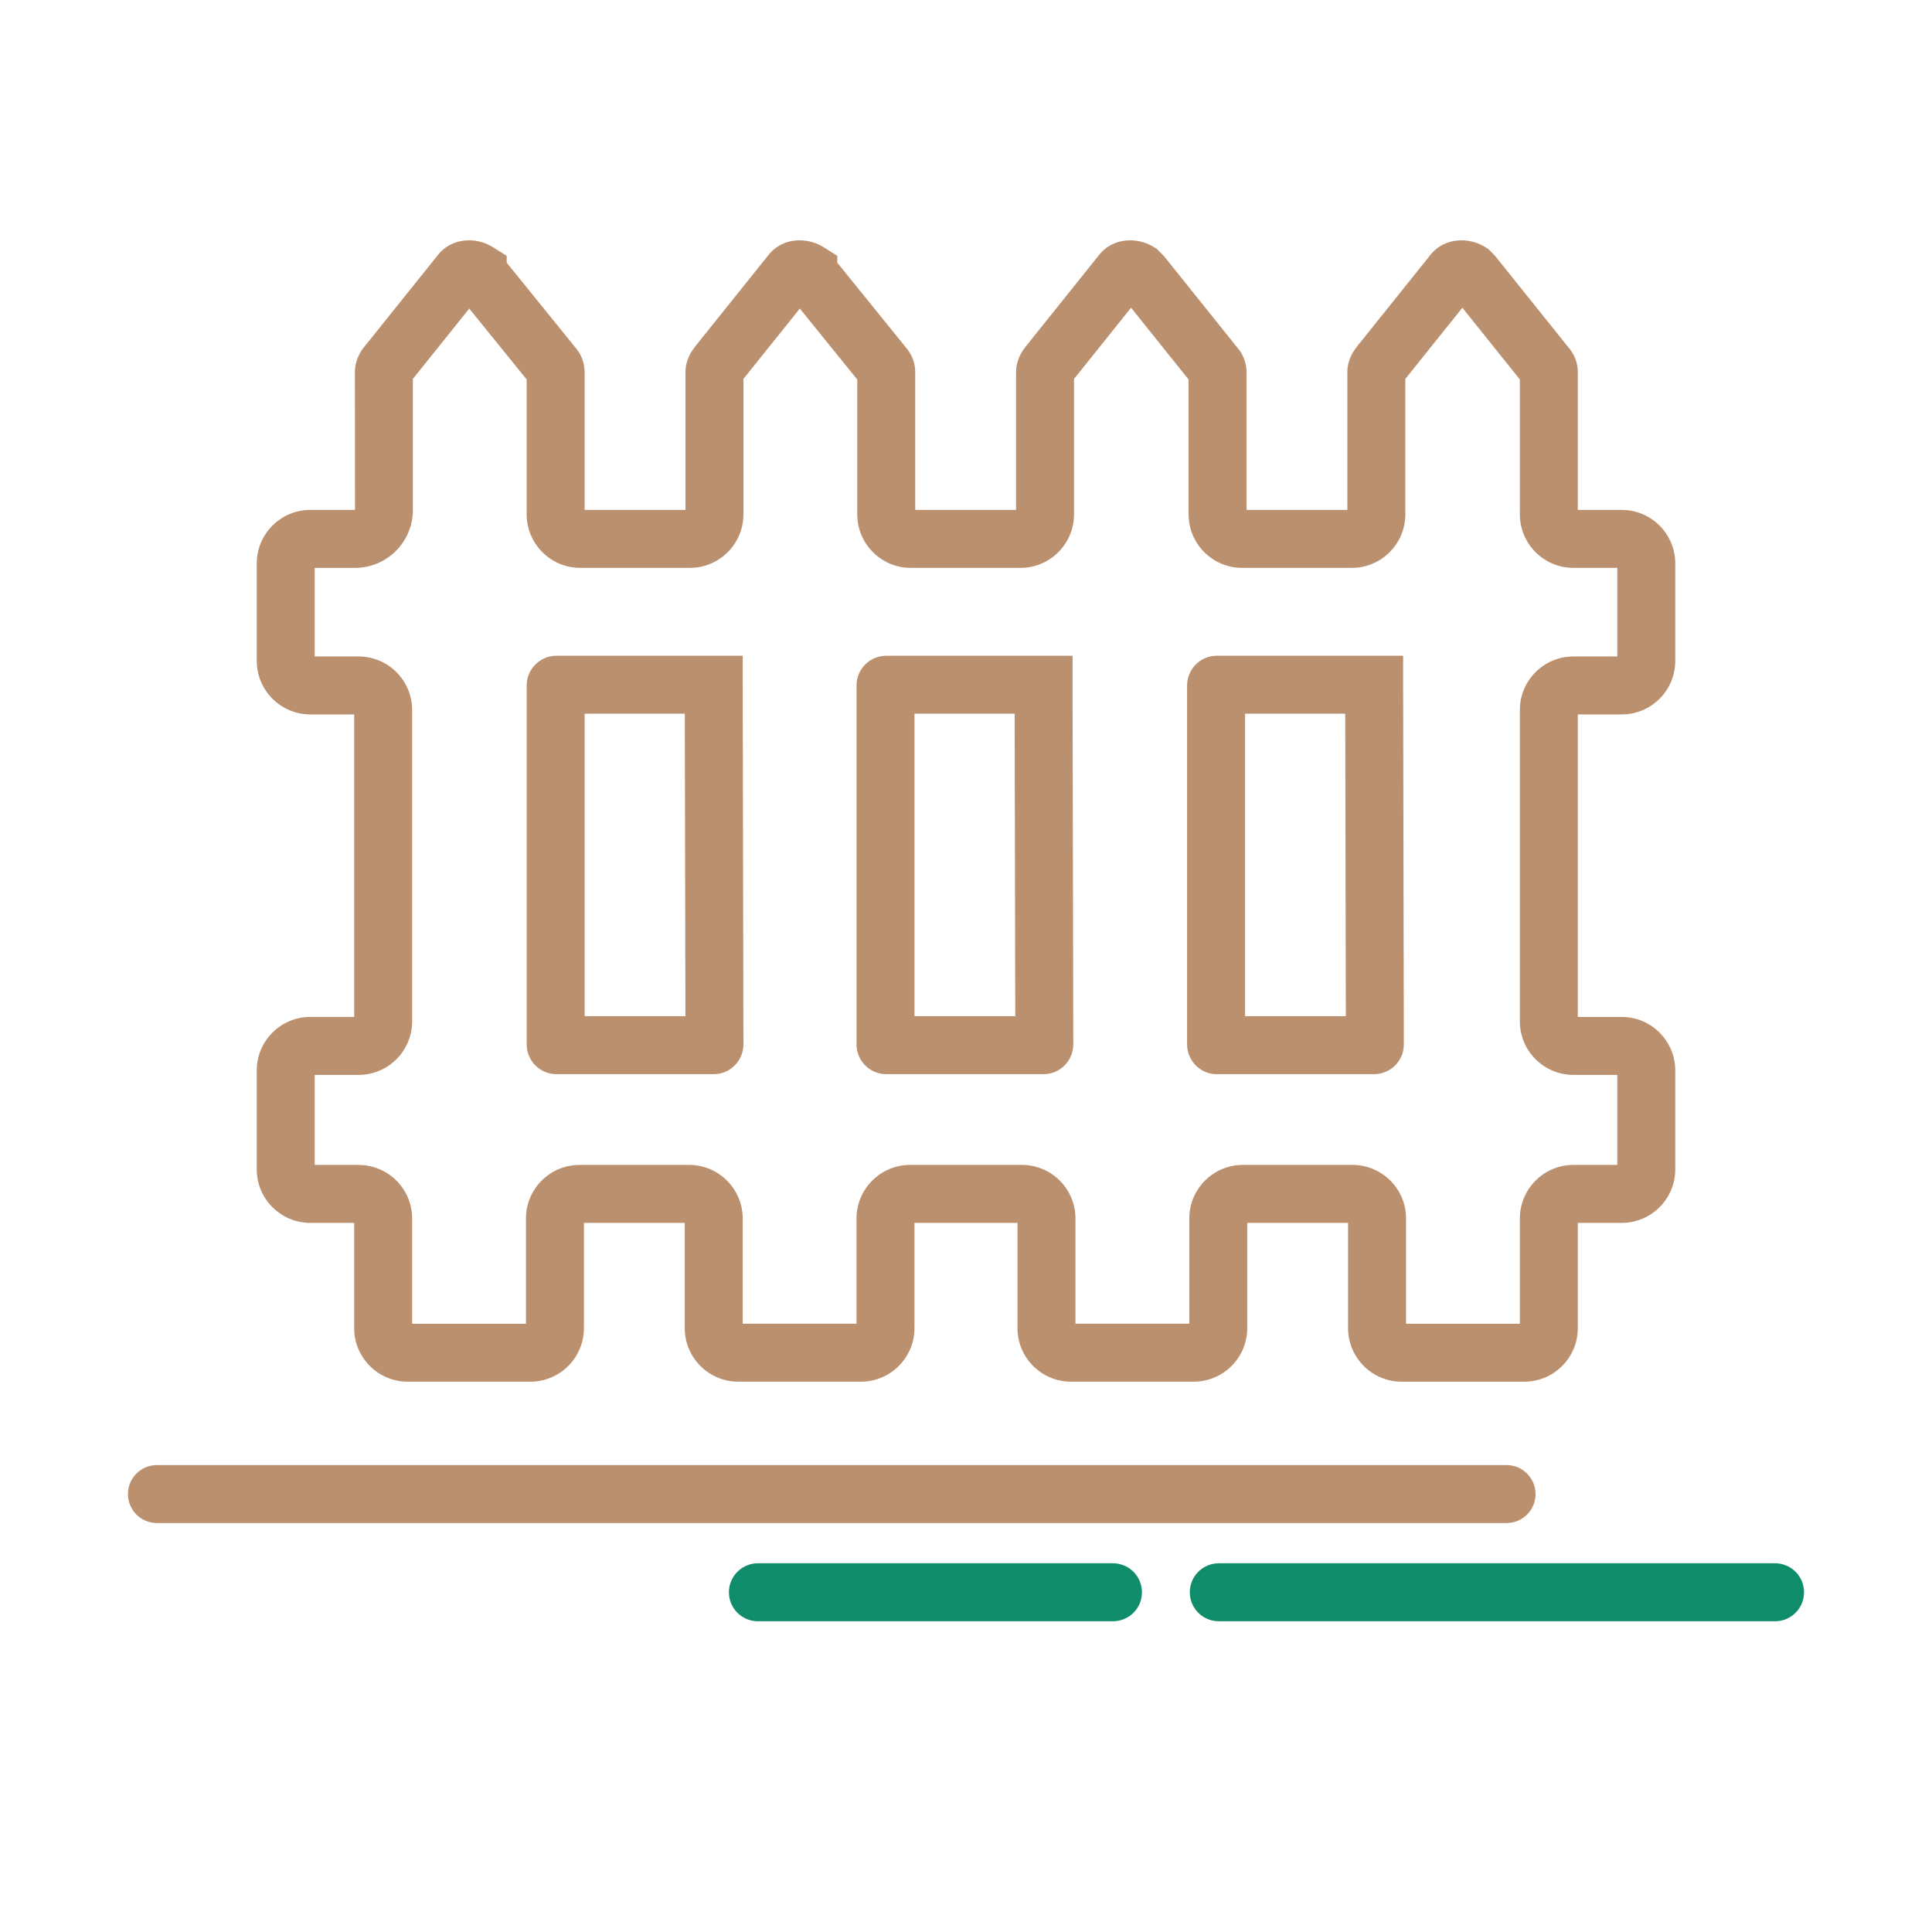 <?xml version="1.0" encoding="utf-8"?>
<!-- Generator: Adobe Illustrator 15.1.0, SVG Export Plug-In . SVG Version: 6.00 Build 0)  -->
<!DOCTYPE svg PUBLIC "-//W3C//DTD SVG 1.1//EN" "http://www.w3.org/Graphics/SVG/1.1/DTD/svg11.dtd">
<svg version="1.1" id="Ebene_1" xmlns="http://www.w3.org/2000/svg" xmlns:xlink="http://www.w3.org/1999/xlink" x="0px" y="0px"
	 width="283.465px" height="283.465px" viewBox="0 0 283.465 283.465" enable-background="new 0 0 283.465 283.465"
	 xml:space="preserve">
<g>
	<g>
		<g>
			<path fill="#BB906E" d="M221.044,223.461H23.023c-2.348,0-4.252-1.903-4.252-4.252s1.904-4.252,4.252-4.252h198.021
				c2.349,0,4.252,1.903,4.252,4.252S223.393,223.461,221.044,223.461z"/>
		</g>
		<g>
			<path fill="#0F8C69" d="M260.441,237.872h-81.619c-2.349,0-4.252-1.903-4.252-4.252s1.903-4.252,4.252-4.252h81.619
				c2.349,0,4.252,1.903,4.252,4.252S262.79,237.872,260.441,237.872z"/>
		</g>
		<g>
			<path fill="#0F8C69" d="M163.297,237.872h-52.098c-2.348,0-4.252-1.903-4.252-4.252s1.904-4.252,4.252-4.252h52.098
				c2.349,0,4.252,1.903,4.252,4.252S165.646,237.872,163.297,237.872z"/>
		</g>
	</g>
	<g>
		<g>
			<path fill="#BB906E" d="M223.646,202.723h-18.002c-4.33,0-7.854-3.523-7.854-7.854v-15.446h-14.794v15.445
				c0,4.331-3.522,7.854-7.853,7.854h-18.004c-4.33,0-7.854-3.523-7.854-7.854v-15.445h-15.113v15.445
				c0,4.331-3.523,7.854-7.853,7.854H108.32c-4.331,0-7.854-3.523-7.854-7.854v-15.445H85.674v15.445
				c0,4.331-3.523,7.854-7.854,7.854H59.819c-4.331,0-7.854-3.523-7.854-7.854v-15.445h-6.443c-4.33,0-7.852-3.522-7.852-7.853
				v-14.514c0-4.33,3.522-7.853,7.852-7.853h6.443v-44.383h-6.443c-4.33,0-7.852-3.522-7.852-7.852V82.667
				c0-4.329,3.522-7.851,7.852-7.851h6.566l-0.017-20.211c0.001-1.428,0.57-2.851,1.568-3.953L64.182,37.5
				c1.079-1.425,2.759-2.24,4.634-2.24c1.241,0,2.462,0.354,3.532,1.024l1.994,1.25v1.009l9.971,12.315
				c0.947,1.047,1.466,2.367,1.466,3.748v20.209h14.796V54.606c0-1.89,0.974-3.179,1.39-3.729l0.074-0.096l10.647-13.284
				c1.08-1.424,2.759-2.238,4.635-2.238c1.241,0,2.462,0.354,3.531,1.024l1.995,1.25v1.01l9.964,12.311
				c0.952,1.047,1.472,2.368,1.472,3.752v20.209h14.796V54.606c0-1.888,0.972-3.176,1.387-3.726l0.076-0.098l10.648-13.287
				c1.08-1.422,2.76-2.235,4.632-2.235c1.239,0,2.459,0.354,3.528,1.022l0.397,0.249l1.093,1.119l10.589,13.213
				c0.946,1.045,1.464,2.363,1.464,3.743v20.209h14.793V54.606c0-1.885,0.938-3.129,1.39-3.727l0.075-0.097l10.643-13.281
				c1.078-1.427,2.759-2.241,4.635-2.241c1.244,0,2.467,0.355,3.536,1.028l0.38,0.239l0.321,0.312
				c0.244,0.238,0.244,0.238,0.481,0.477l0.297,0.333l10.597,13.219c0.941,1.045,1.457,2.362,1.457,3.738v20.209h6.444
				c4.33,0,7.854,3.522,7.854,7.851V96.97c0,4.33-3.523,7.852-7.854,7.852h-6.444v44.383h6.444c4.33,0,7.854,3.523,7.854,7.854
				v14.512c0,4.33-3.523,7.853-7.854,7.853h-6.444v15.446C231.499,199.199,227.977,202.723,223.646,202.723z M206.295,194.219h16.7
				v-15.447c0-4.33,3.522-7.853,7.853-7.853h6.445v-13.21h-6.445c-4.33,0-7.853-3.522-7.853-7.852v-45.687
				c0-4.33,3.522-7.853,7.853-7.853h6.445V83.319h-6.445c-4.33,0-7.853-3.523-7.853-7.853V55.673l-8.435-10.521l-8.369,10.445
				v19.869c0,4.33-3.522,7.853-7.852,7.853h-16.097c-4.33,0-7.853-3.523-7.853-7.853V55.677l-8.437-10.527l-8.37,10.445v19.871
				c0,4.33-3.523,7.853-7.854,7.853h-16.099c-4.33,0-7.852-3.523-7.852-7.853V55.683l-8.427-10.411l-8.274,10.323v19.87
				c0,4.33-3.523,7.853-7.853,7.853H85.129c-4.331,0-7.854-3.523-7.854-7.853V55.68l-8.426-10.406l-8.274,10.323v19.236
				c0,4.68-3.807,8.488-8.487,8.488h-5.914v12.997h6.443c4.33,0,7.852,3.523,7.852,7.853v45.688c0,4.329-3.522,7.851-7.852,7.851
				h-6.443v13.211h6.443c4.33,0,7.852,3.521,7.852,7.851v15.449H77.17V178.77c0-4.329,3.522-7.851,7.852-7.851h16.097
				c4.329,0,7.851,3.521,7.851,7.851v15.449h16.7V178.77c0-4.329,3.522-7.851,7.852-7.851h16.416c4.33,0,7.854,3.521,7.854,7.851
				v15.449h16.702V178.77c0-4.329,3.521-7.851,7.851-7.851h16.098c4.33,0,7.854,3.521,7.854,7.851V194.219z"/>
		</g>
		<g>
			<path fill="#BB906E" d="M104.719,157.602H81.634c-2.403,0-4.358-1.955-4.358-4.357V100.57c0-2.402,1.955-4.357,4.358-4.357
				h27.337v4.252l0.105,52.771C109.076,155.646,107.122,157.602,104.719,157.602z M85.78,149.098h14.784l-0.088-44.381H85.78
				V149.098z"/>
		</g>
		<g>
			<path fill="#BB906E" d="M153.116,157.602H130.03c-2.403,0-4.358-1.955-4.358-4.357V100.57c0-2.402,1.955-4.357,4.358-4.357
				h27.338v4.252l0.104,52.771C157.473,155.646,155.519,157.602,153.116,157.602z M134.176,149.098h14.785l-0.088-44.381h-14.697
				V149.098z"/>
		</g>
		<g>
			<path fill="#BB906E" d="M201.616,157.602h-23.087c-2.402,0-4.356-1.955-4.356-4.357V100.57c0-2.402,1.954-4.357,4.356-4.357
				h27.339v4.251l0.106,52.771C205.975,155.646,204.02,157.602,201.616,157.602z M182.677,149.098h14.785l-0.089-44.381h-14.696
				V149.098z"/>
		</g>
	</g>
</g>
</svg>
